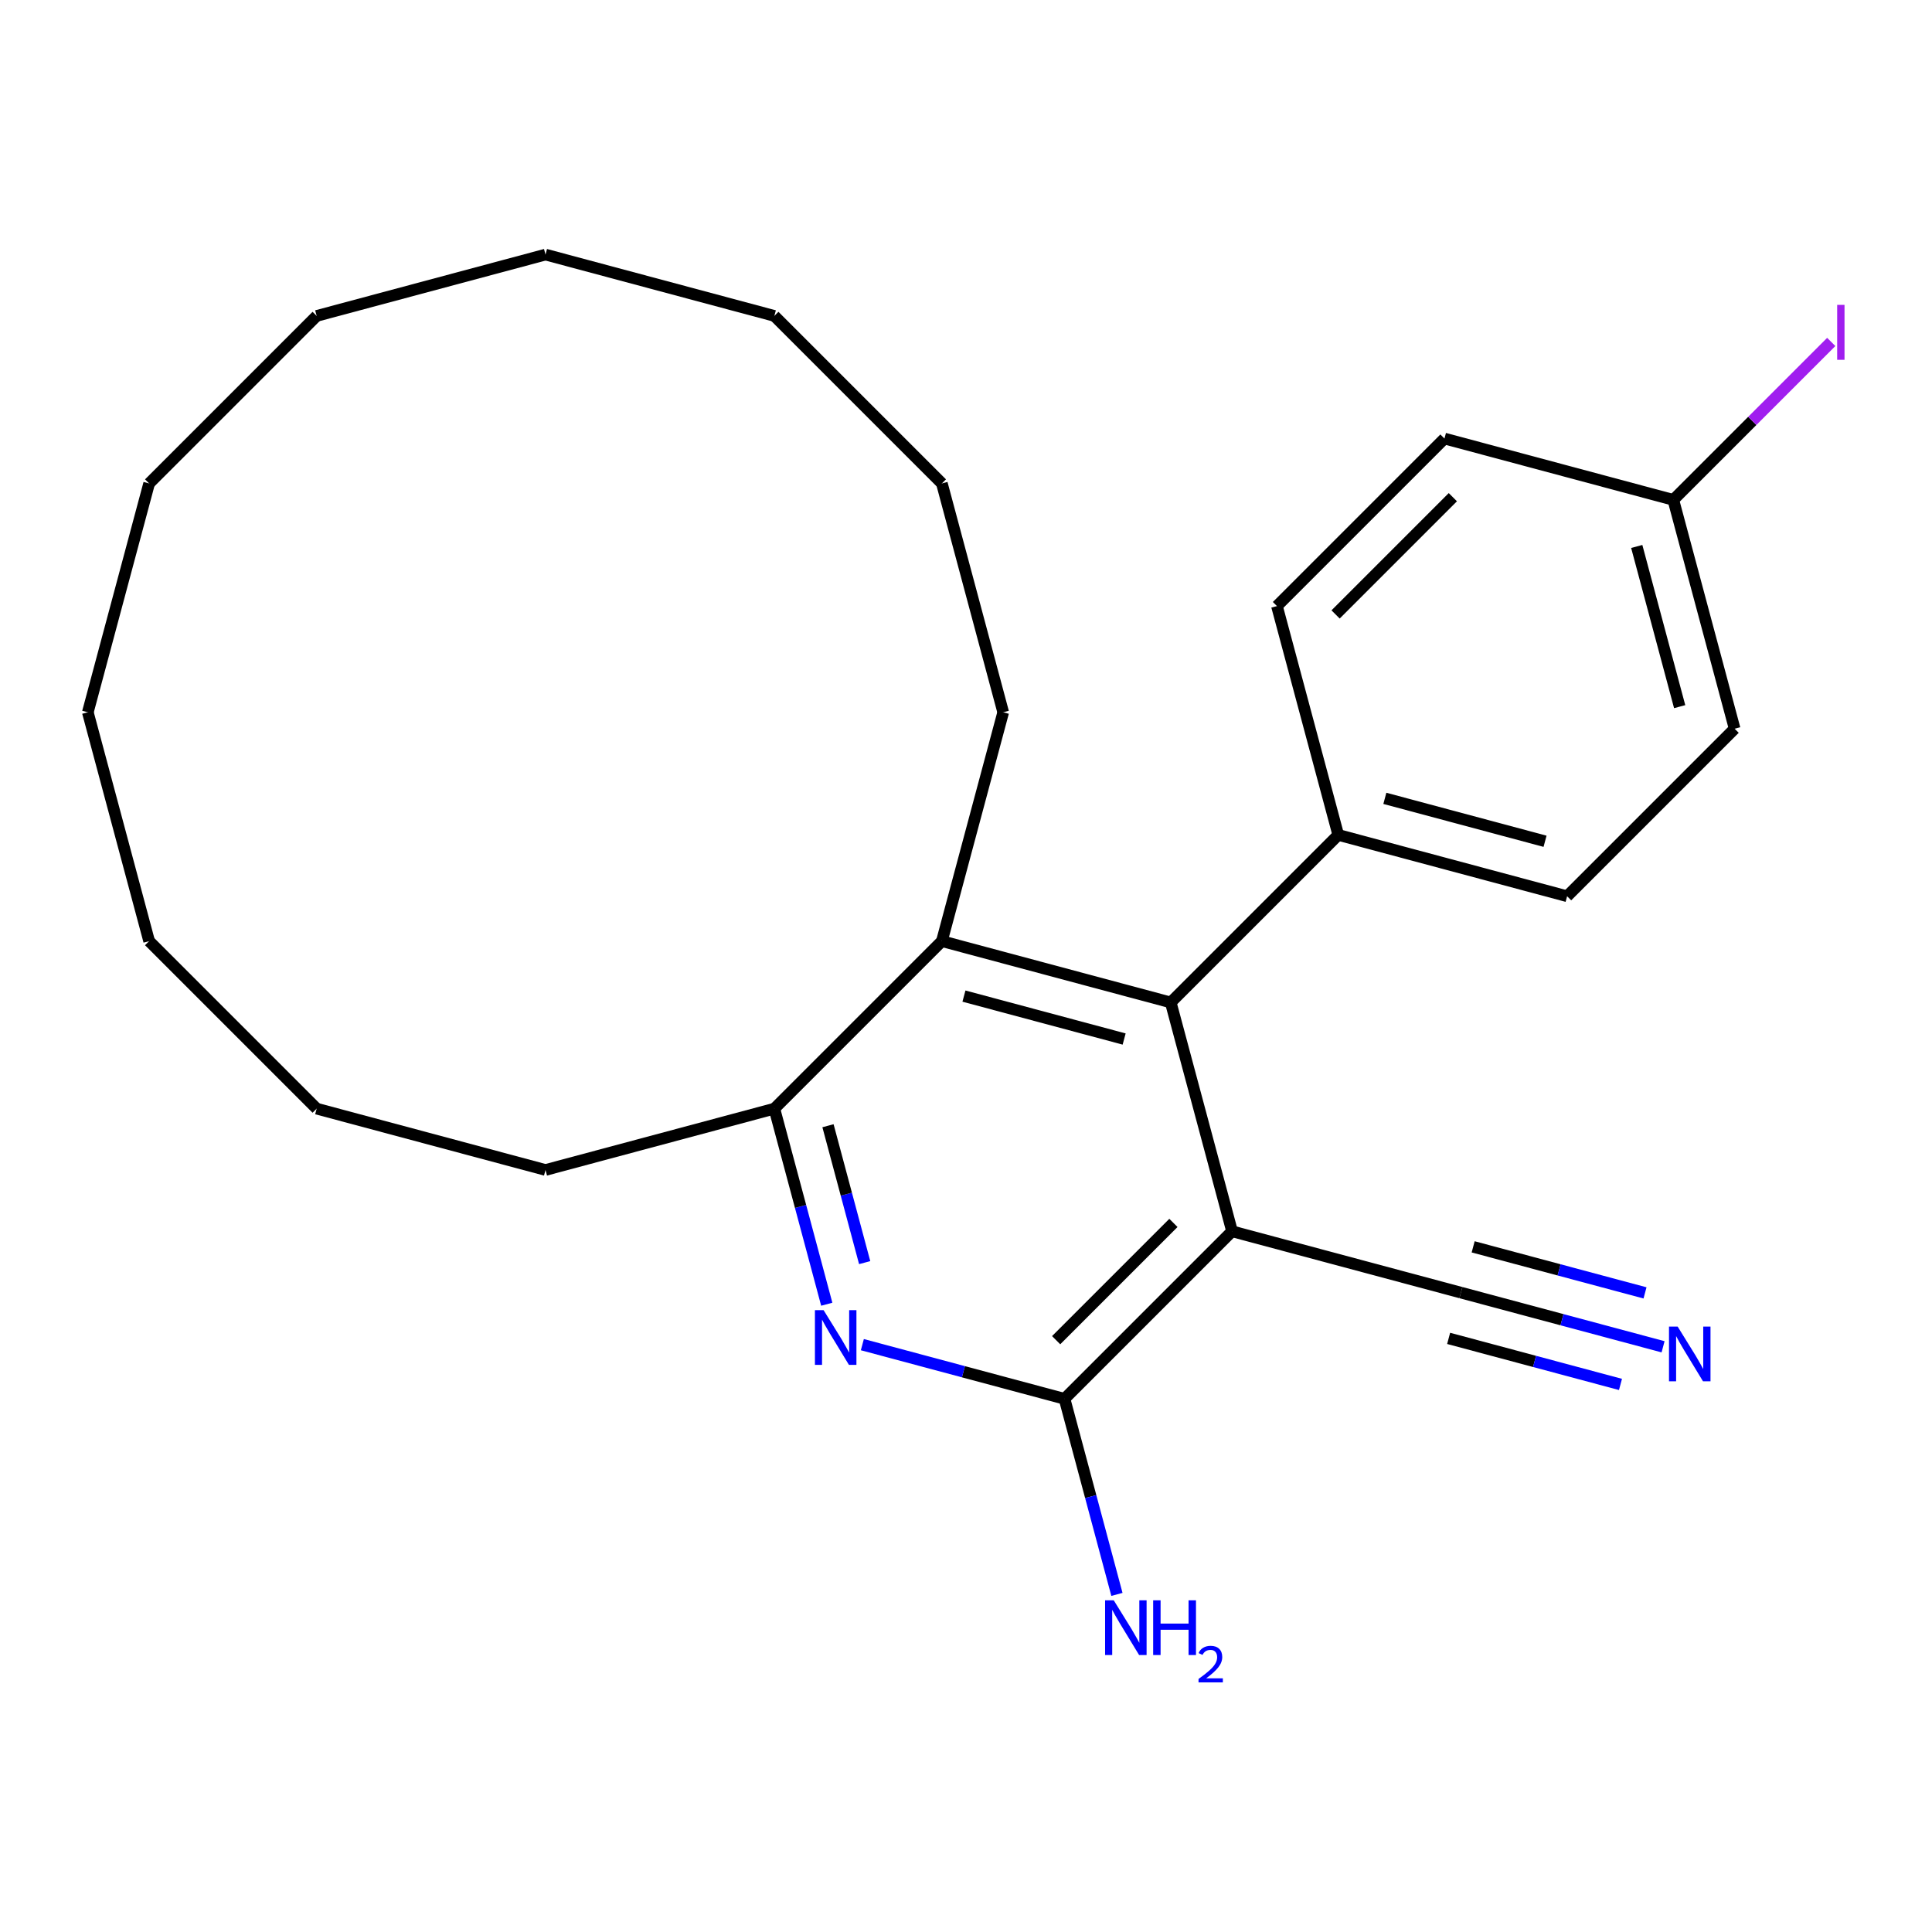 <?xml version='1.0' encoding='iso-8859-1'?>
<svg version='1.1' baseProfile='full'
              xmlns='http://www.w3.org/2000/svg'
                      xmlns:rdkit='http://www.rdkit.org/xml'
                      xmlns:xlink='http://www.w3.org/1999/xlink'
                  xml:space='preserve'
width='1000px' height='1000px' viewBox='0 0 1000 1000'>
<!-- END OF HEADER -->
<rect style='opacity:1.0;fill:#FFFFFF;stroke:none' width='1000' height='1000' x='0' y='0'> </rect>
<path class='bond-0' d='M 637.709,637.317 L 550.997,724.029' style='fill:none;fill-rule:evenodd;stroke:#000000;stroke-width:6px;stroke-linecap:butt;stroke-linejoin:miter;stroke-opacity:1' />
<path class='bond-0' d='M 607.36,632.981 L 546.661,693.68' style='fill:none;fill-rule:evenodd;stroke:#000000;stroke-width:6px;stroke-linecap:butt;stroke-linejoin:miter;stroke-opacity:1' />
<path class='bond-2' d='M 637.709,637.317 L 605.97,518.866' style='fill:none;fill-rule:evenodd;stroke:#000000;stroke-width:6px;stroke-linecap:butt;stroke-linejoin:miter;stroke-opacity:1' />
<path class='bond-5' d='M 637.709,637.317 L 756.16,669.056' style='fill:none;fill-rule:evenodd;stroke:#000000;stroke-width:6px;stroke-linecap:butt;stroke-linejoin:miter;stroke-opacity:1' />
<path class='bond-1' d='M 550.997,724.029 L 498.674,710.009' style='fill:none;fill-rule:evenodd;stroke:#000000;stroke-width:6px;stroke-linecap:butt;stroke-linejoin:miter;stroke-opacity:1' />
<path class='bond-1' d='M 498.674,710.009 L 446.352,695.989' style='fill:none;fill-rule:evenodd;stroke:#0000FF;stroke-width:6px;stroke-linecap:butt;stroke-linejoin:miter;stroke-opacity:1' />
<path class='bond-8' d='M 550.997,724.029 L 564.558,774.642' style='fill:none;fill-rule:evenodd;stroke:#000000;stroke-width:6px;stroke-linecap:butt;stroke-linejoin:miter;stroke-opacity:1' />
<path class='bond-8' d='M 564.558,774.642 L 578.12,825.254' style='fill:none;fill-rule:evenodd;stroke:#0000FF;stroke-width:6px;stroke-linecap:butt;stroke-linejoin:miter;stroke-opacity:1' />
<path class='bond-25' d='M 427.93,675.064 L 414.369,624.452' style='fill:none;fill-rule:evenodd;stroke:#0000FF;stroke-width:6px;stroke-linecap:butt;stroke-linejoin:miter;stroke-opacity:1' />
<path class='bond-25' d='M 414.369,624.452 L 400.807,573.839' style='fill:none;fill-rule:evenodd;stroke:#000000;stroke-width:6px;stroke-linecap:butt;stroke-linejoin:miter;stroke-opacity:1' />
<path class='bond-25' d='M 447.552,653.533 L 438.059,618.104' style='fill:none;fill-rule:evenodd;stroke:#0000FF;stroke-width:6px;stroke-linecap:butt;stroke-linejoin:miter;stroke-opacity:1' />
<path class='bond-25' d='M 438.059,618.104 L 428.566,582.675' style='fill:none;fill-rule:evenodd;stroke:#000000;stroke-width:6px;stroke-linecap:butt;stroke-linejoin:miter;stroke-opacity:1' />
<path class='bond-3' d='M 605.97,518.866 L 487.519,487.127' style='fill:none;fill-rule:evenodd;stroke:#000000;stroke-width:6px;stroke-linecap:butt;stroke-linejoin:miter;stroke-opacity:1' />
<path class='bond-3' d='M 581.855,537.795 L 498.939,515.578' style='fill:none;fill-rule:evenodd;stroke:#000000;stroke-width:6px;stroke-linecap:butt;stroke-linejoin:miter;stroke-opacity:1' />
<path class='bond-7' d='M 605.97,518.866 L 692.682,432.154' style='fill:none;fill-rule:evenodd;stroke:#000000;stroke-width:6px;stroke-linecap:butt;stroke-linejoin:miter;stroke-opacity:1' />
<path class='bond-4' d='M 487.519,487.127 L 400.807,573.839' style='fill:none;fill-rule:evenodd;stroke:#000000;stroke-width:6px;stroke-linecap:butt;stroke-linejoin:miter;stroke-opacity:1' />
<path class='bond-15' d='M 487.519,487.127 L 519.258,368.676' style='fill:none;fill-rule:evenodd;stroke:#000000;stroke-width:6px;stroke-linecap:butt;stroke-linejoin:miter;stroke-opacity:1' />
<path class='bond-16' d='M 400.807,573.839 L 282.356,605.578' style='fill:none;fill-rule:evenodd;stroke:#000000;stroke-width:6px;stroke-linecap:butt;stroke-linejoin:miter;stroke-opacity:1' />
<path class='bond-6' d='M 756.16,669.056 L 808.482,683.076' style='fill:none;fill-rule:evenodd;stroke:#000000;stroke-width:6px;stroke-linecap:butt;stroke-linejoin:miter;stroke-opacity:1' />
<path class='bond-6' d='M 808.482,683.076 L 860.805,697.095' style='fill:none;fill-rule:evenodd;stroke:#0000FF;stroke-width:6px;stroke-linecap:butt;stroke-linejoin:miter;stroke-opacity:1' />
<path class='bond-6' d='M 749.812,692.746 L 794.286,704.663' style='fill:none;fill-rule:evenodd;stroke:#000000;stroke-width:6px;stroke-linecap:butt;stroke-linejoin:miter;stroke-opacity:1' />
<path class='bond-6' d='M 794.286,704.663 L 838.76,716.58' style='fill:none;fill-rule:evenodd;stroke:#0000FF;stroke-width:6px;stroke-linecap:butt;stroke-linejoin:miter;stroke-opacity:1' />
<path class='bond-6' d='M 762.507,645.366 L 806.982,657.282' style='fill:none;fill-rule:evenodd;stroke:#000000;stroke-width:6px;stroke-linecap:butt;stroke-linejoin:miter;stroke-opacity:1' />
<path class='bond-6' d='M 806.982,657.282 L 851.456,669.199' style='fill:none;fill-rule:evenodd;stroke:#0000FF;stroke-width:6px;stroke-linecap:butt;stroke-linejoin:miter;stroke-opacity:1' />
<path class='bond-9' d='M 692.682,432.154 L 811.133,463.893' style='fill:none;fill-rule:evenodd;stroke:#000000;stroke-width:6px;stroke-linecap:butt;stroke-linejoin:miter;stroke-opacity:1' />
<path class='bond-9' d='M 716.797,413.225 L 799.713,435.442' style='fill:none;fill-rule:evenodd;stroke:#000000;stroke-width:6px;stroke-linecap:butt;stroke-linejoin:miter;stroke-opacity:1' />
<path class='bond-10' d='M 692.682,432.154 L 660.943,313.703' style='fill:none;fill-rule:evenodd;stroke:#000000;stroke-width:6px;stroke-linecap:butt;stroke-linejoin:miter;stroke-opacity:1' />
<path class='bond-13' d='M 811.133,463.893 L 897.845,377.181' style='fill:none;fill-rule:evenodd;stroke:#000000;stroke-width:6px;stroke-linecap:butt;stroke-linejoin:miter;stroke-opacity:1' />
<path class='bond-12' d='M 660.943,313.703 L 747.655,226.991' style='fill:none;fill-rule:evenodd;stroke:#000000;stroke-width:6px;stroke-linecap:butt;stroke-linejoin:miter;stroke-opacity:1' />
<path class='bond-12' d='M 691.292,318.039 L 751.991,257.34' style='fill:none;fill-rule:evenodd;stroke:#000000;stroke-width:6px;stroke-linecap:butt;stroke-linejoin:miter;stroke-opacity:1' />
<path class='bond-11' d='M 866.106,258.73 L 747.655,226.991' style='fill:none;fill-rule:evenodd;stroke:#000000;stroke-width:6px;stroke-linecap:butt;stroke-linejoin:miter;stroke-opacity:1' />
<path class='bond-14' d='M 866.106,258.73 L 906.979,217.857' style='fill:none;fill-rule:evenodd;stroke:#000000;stroke-width:6px;stroke-linecap:butt;stroke-linejoin:miter;stroke-opacity:1' />
<path class='bond-14' d='M 906.979,217.857 L 947.852,176.984' style='fill:none;fill-rule:evenodd;stroke:#A01EEF;stroke-width:6px;stroke-linecap:butt;stroke-linejoin:miter;stroke-opacity:1' />
<path class='bond-26' d='M 866.106,258.73 L 897.845,377.181' style='fill:none;fill-rule:evenodd;stroke:#000000;stroke-width:6px;stroke-linecap:butt;stroke-linejoin:miter;stroke-opacity:1' />
<path class='bond-26' d='M 847.177,282.845 L 869.394,365.761' style='fill:none;fill-rule:evenodd;stroke:#000000;stroke-width:6px;stroke-linecap:butt;stroke-linejoin:miter;stroke-opacity:1' />
<path class='bond-17' d='M 519.258,368.676 L 487.519,250.226' style='fill:none;fill-rule:evenodd;stroke:#000000;stroke-width:6px;stroke-linecap:butt;stroke-linejoin:miter;stroke-opacity:1' />
<path class='bond-18' d='M 282.356,605.578 L 163.905,573.839' style='fill:none;fill-rule:evenodd;stroke:#000000;stroke-width:6px;stroke-linecap:butt;stroke-linejoin:miter;stroke-opacity:1' />
<path class='bond-23' d='M 487.519,250.226 L 400.807,163.514' style='fill:none;fill-rule:evenodd;stroke:#000000;stroke-width:6px;stroke-linecap:butt;stroke-linejoin:miter;stroke-opacity:1' />
<path class='bond-19' d='M 163.905,573.839 L 77.193,487.127' style='fill:none;fill-rule:evenodd;stroke:#000000;stroke-width:6px;stroke-linecap:butt;stroke-linejoin:miter;stroke-opacity:1' />
<path class='bond-20' d='M 77.193,487.127 L 45.455,368.676' style='fill:none;fill-rule:evenodd;stroke:#000000;stroke-width:6px;stroke-linecap:butt;stroke-linejoin:miter;stroke-opacity:1' />
<path class='bond-27' d='M 45.455,368.676 L 77.193,250.226' style='fill:none;fill-rule:evenodd;stroke:#000000;stroke-width:6px;stroke-linecap:butt;stroke-linejoin:miter;stroke-opacity:1' />
<path class='bond-21' d='M 163.905,163.514 L 282.356,131.775' style='fill:none;fill-rule:evenodd;stroke:#000000;stroke-width:6px;stroke-linecap:butt;stroke-linejoin:miter;stroke-opacity:1' />
<path class='bond-24' d='M 163.905,163.514 L 77.193,250.226' style='fill:none;fill-rule:evenodd;stroke:#000000;stroke-width:6px;stroke-linecap:butt;stroke-linejoin:miter;stroke-opacity:1' />
<path class='bond-22' d='M 282.356,131.775 L 400.807,163.514' style='fill:none;fill-rule:evenodd;stroke:#000000;stroke-width:6px;stroke-linecap:butt;stroke-linejoin:miter;stroke-opacity:1' />
<path  class='atom-2' d='M 426.286 678.13
L 435.566 693.13
Q 436.486 694.61, 437.966 697.29
Q 439.446 699.97, 439.526 700.13
L 439.526 678.13
L 443.286 678.13
L 443.286 706.45
L 439.406 706.45
L 429.446 690.05
Q 428.286 688.13, 427.046 685.93
Q 425.846 683.73, 425.486 683.05
L 425.486 706.45
L 421.806 706.45
L 421.806 678.13
L 426.286 678.13
' fill='#0000FF'/>
<path  class='atom-7' d='M 868.351 686.635
L 877.631 701.635
Q 878.551 703.115, 880.031 705.795
Q 881.511 708.475, 881.591 708.635
L 881.591 686.635
L 885.351 686.635
L 885.351 714.955
L 881.471 714.955
L 871.511 698.555
Q 870.351 696.635, 869.111 694.435
Q 867.911 692.235, 867.551 691.555
L 867.551 714.955
L 863.871 714.955
L 863.871 686.635
L 868.351 686.635
' fill='#0000FF'/>
<path  class='atom-9' d='M 576.476 828.32
L 585.756 843.32
Q 586.676 844.8, 588.156 847.48
Q 589.636 850.16, 589.716 850.32
L 589.716 828.32
L 593.476 828.32
L 593.476 856.64
L 589.596 856.64
L 579.636 840.24
Q 578.476 838.32, 577.236 836.12
Q 576.036 833.92, 575.676 833.24
L 575.676 856.64
L 571.996 856.64
L 571.996 828.32
L 576.476 828.32
' fill='#0000FF'/>
<path  class='atom-9' d='M 596.876 828.32
L 600.716 828.32
L 600.716 840.36
L 615.196 840.36
L 615.196 828.32
L 619.036 828.32
L 619.036 856.64
L 615.196 856.64
L 615.196 843.56
L 600.716 843.56
L 600.716 856.64
L 596.876 856.64
L 596.876 828.32
' fill='#0000FF'/>
<path  class='atom-9' d='M 620.408 855.646
Q 621.095 853.877, 622.732 852.901
Q 624.368 851.897, 626.639 851.897
Q 629.464 851.897, 631.048 853.429
Q 632.632 854.96, 632.632 857.679
Q 632.632 860.451, 630.572 863.038
Q 628.54 865.625, 624.316 868.688
L 632.948 868.688
L 632.948 870.8
L 620.356 870.8
L 620.356 869.031
Q 623.84 866.549, 625.9 864.701
Q 627.985 862.853, 628.988 861.19
Q 629.992 859.527, 629.992 857.811
Q 629.992 856.016, 629.094 855.013
Q 628.196 854.009, 626.639 854.009
Q 625.134 854.009, 624.131 854.617
Q 623.128 855.224, 622.415 856.57
L 620.408 855.646
' fill='#0000FF'/>
<path  class='atom-15' d='M 950.918 157.798
L 954.718 157.798
L 954.718 186.238
L 950.918 186.238
L 950.918 157.798
' fill='#A01EEF'/>
</svg>
